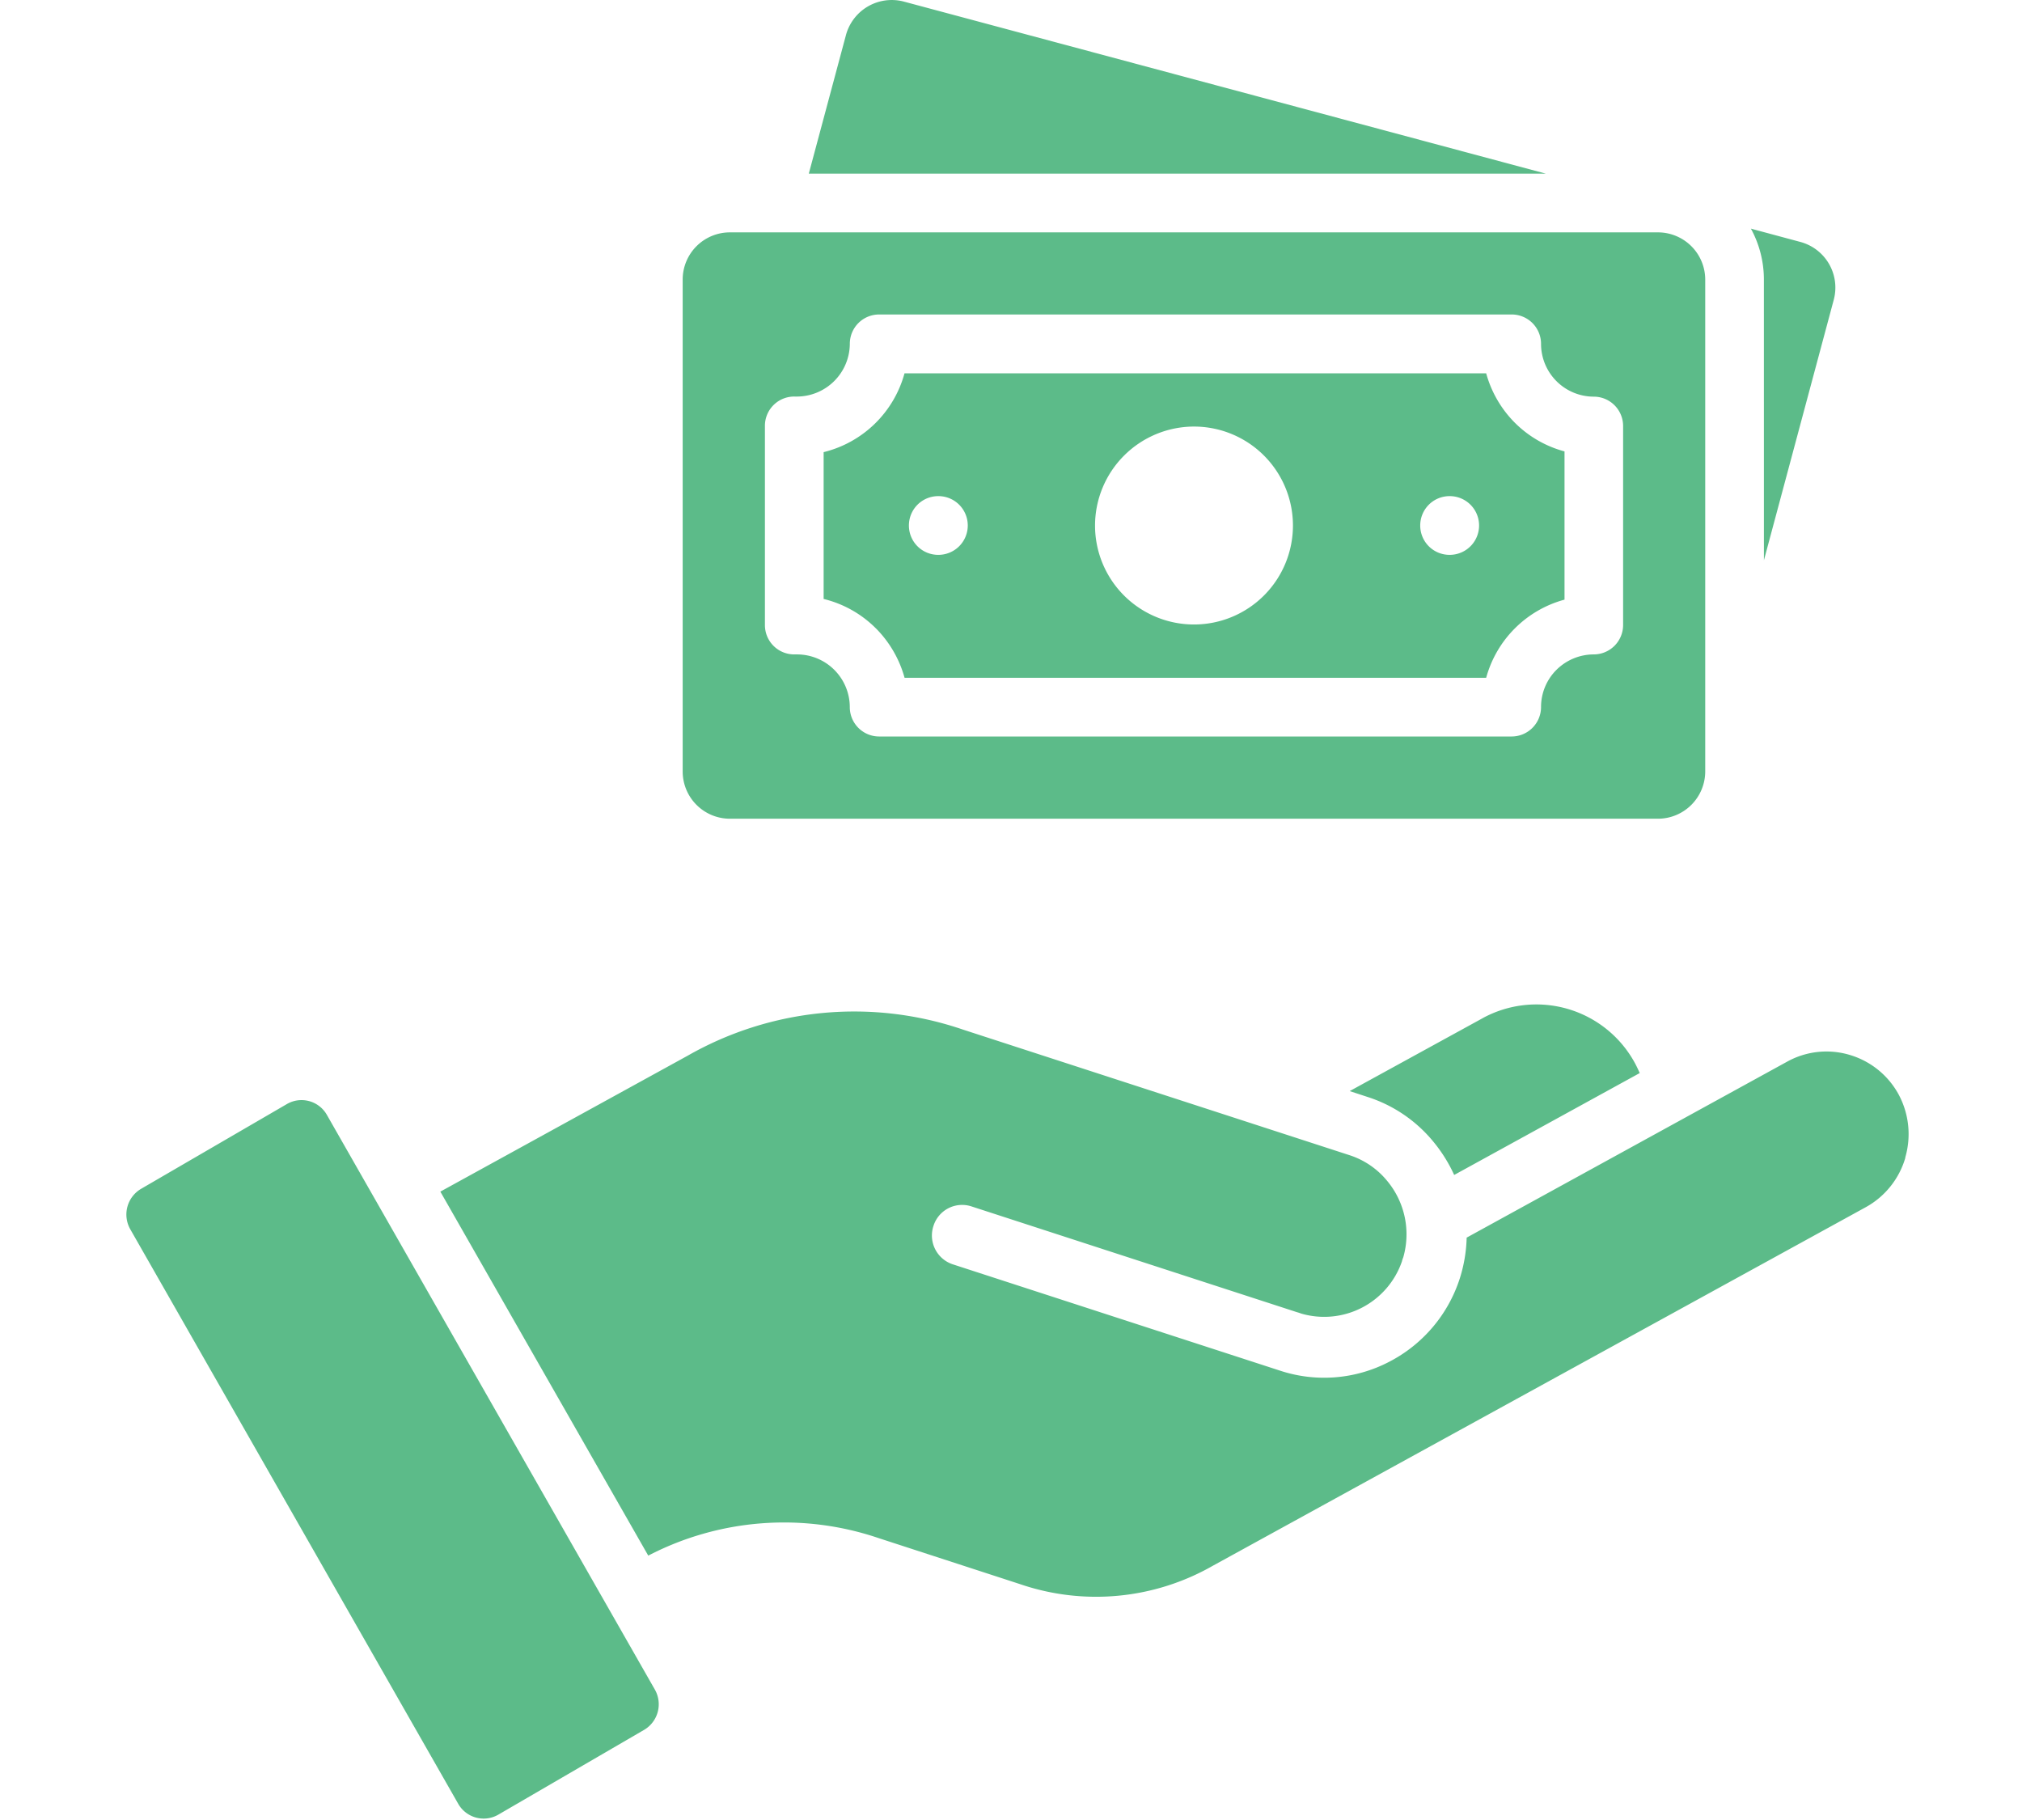 <svg xmlns="http://www.w3.org/2000/svg" xmlns:xlink="http://www.w3.org/1999/xlink" width="80" height="72" viewBox="0 0 80 72">
  <defs>
    <clipPath id="clip-path">
      <rect id="長方形_42937" data-name="長方形 42937" width="70.519" height="71.944" fill="#5cbb89"/>
    </clipPath>
  </defs>
  <g id="icon04" transform="translate(-381 -4210)">
    <g id="グループ_5321" data-name="グループ 5321" transform="translate(386 4210)">
      <g id="グループ_5320" data-name="グループ 5320" clip-path="url(#clip-path)">
        <path id="パス_90522" data-name="パス 90522" d="M70.385,45.8a3.278,3.278,0,0,1-1.557,1.952L42.982,61.944a9.307,9.307,0,0,1-7.636.721l-5.584-1.817a11.65,11.65,0,0,0-9.114.693l-8.226-14.4,9.787-5.378a13.293,13.293,0,0,1,10.905-1.027L48.395,45.7a3.189,3.189,0,0,1,1.494,1.024,3.3,3.3,0,0,1,.63,3.02.909.909,0,0,0-.052.159,3.255,3.255,0,0,1-3.984,2.063,1.627,1.627,0,0,0-.171-.056L33.43,47.724a1.189,1.189,0,0,0-1.5.781,1.2,1.2,0,0,0,.769,1.513l12.972,4.214a5.567,5.567,0,0,0,4.29-.358,5.661,5.661,0,0,0,2.8-3.313,5.777,5.777,0,0,0,.267-1.6l12.69-6.967a3.212,3.212,0,0,1,2.473-.259,3.251,3.251,0,0,1,1.932,1.57l0,0a3.312,3.312,0,0,1,.256,2.493M53.668,40.276,48.4,43.164l.729.239a5.563,5.563,0,0,1,2.6,1.785,5.885,5.885,0,0,1,.805,1.294l7.341-4.031c-.056-.128-.115-.254-.183-.382a4.436,4.436,0,0,0-6.028-1.792M7.93,44.1a1.152,1.152,0,0,0-1.581-.422L.581,47.031a1.179,1.179,0,0,0-.43,1.593l12.981,22.74a1.158,1.158,0,0,0,1.581.426l5.768-3.354a1.175,1.175,0,0,0,.43-1.593ZM64.789,22.165l2.764-10.308A1.869,1.869,0,0,0,66.23,9.571l-1.956-.526a4.2,4.2,0,0,1,.514,2.015ZM30.757.062a1.876,1.876,0,0,0-2.286,1.322L27,6.869H56.158ZM22.01,30.522V11.06a1.867,1.867,0,0,1,1.867-1.867H60.6a1.87,1.87,0,0,1,1.867,1.867V30.522A1.873,1.873,0,0,1,60.6,32.389H23.879a1.87,1.87,0,0,1-1.869-1.867m3.254-5.792a1.159,1.159,0,0,0,1.159,1.159h.111a2.089,2.089,0,0,1,2.088,2.084,1.162,1.162,0,0,0,1.159,1.163H54.808a1.165,1.165,0,0,0,1.163-1.163,2.074,2.074,0,0,1,.61-1.474,2.1,2.1,0,0,1,1.474-.61,1.164,1.164,0,0,0,1.163-1.159V16.851a1.161,1.161,0,0,0-1.163-1.159A2.089,2.089,0,0,1,55.971,13.6a1.161,1.161,0,0,0-1.163-1.159H29.782A1.159,1.159,0,0,0,28.623,13.6a2.1,2.1,0,0,1-2.088,2.088c-.111,0-.02,0,0,0H26.5l-.044,0a1.158,1.158,0,0,0-1.192,1.123v.035h0v7.88Zm4.39.128a4.38,4.38,0,0,0-2.067-1.163V17.887a4.405,4.405,0,0,0,3.2-3.119H53.8a4.429,4.429,0,0,0,1.135,1.956A4.383,4.383,0,0,0,56.9,17.858v5.864A4.407,4.407,0,0,0,53.8,26.813H30.789a4.446,4.446,0,0,0-1.135-1.956m21.537-4.067A1.158,1.158,0,0,0,52.35,21.95h.008a1.161,1.161,0,1,0,0-2.323H52.35a1.16,1.16,0,0,0-1.159,1.163m-12.866,0a3.915,3.915,0,1,0,3.915-3.915,3.921,3.921,0,0,0-3.915,3.915m-7.364,0A1.158,1.158,0,0,0,32.12,21.95h.008a1.161,1.161,0,0,0,0-2.323H32.12a1.16,1.16,0,0,0-1.159,1.163" transform="translate(0 0)" fill="#5cbb89"/>
      </g>
    </g>
    <rect id="長方形_42946" data-name="長方形 42946" width="80" height="72" transform="translate(381 4210)" fill="none"/>
  </g>
</svg>
